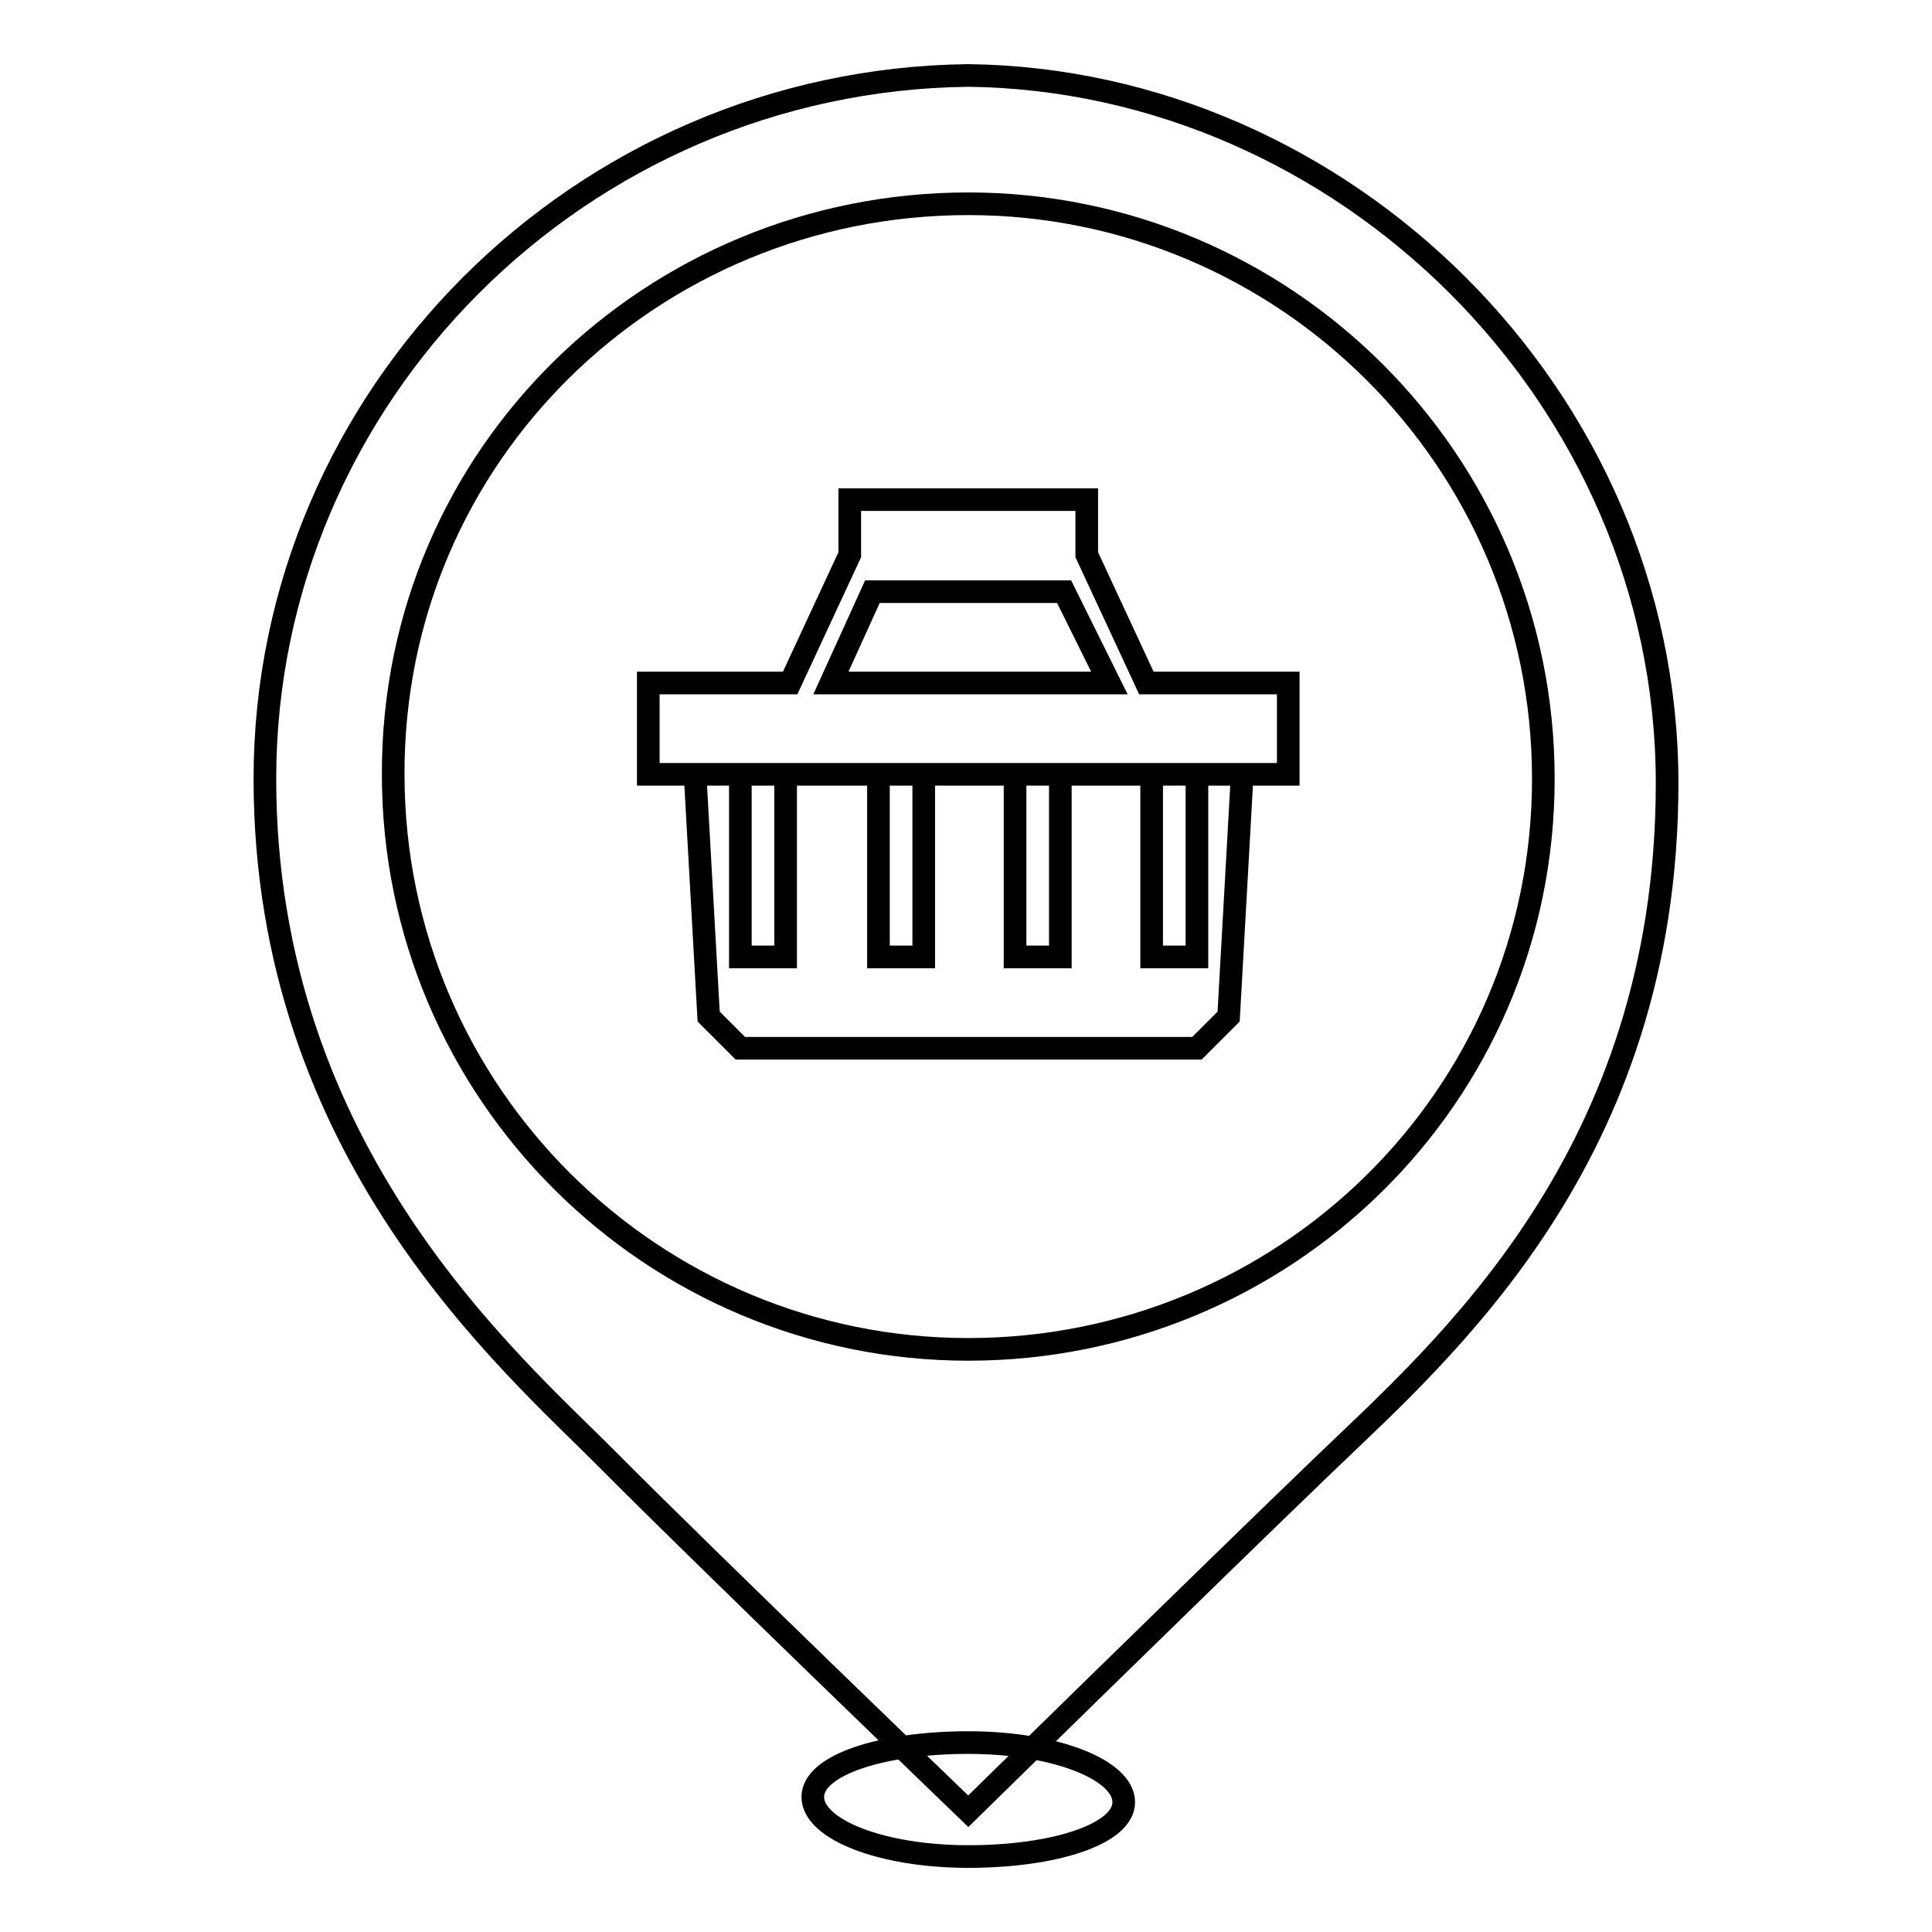 <?xml version="1.0" encoding="utf-8"?>
<!-- Svg Vector Icons : http://www.onlinewebfonts.com/icon -->
<!DOCTYPE svg PUBLIC "-//W3C//DTD SVG 1.1//EN" "http://www.w3.org/Graphics/SVG/1.1/DTD/svg11.dtd">
<svg version="1.1" xmlns="http://www.w3.org/2000/svg" xmlns:xlink="http://www.w3.org/1999/xlink" x="0px" y="0px" viewBox="0 0 256 256" enable-background="new 0 0 256 256" xml:space="preserve">
<g><g><path stroke-width="3" fill-opacity="0" stroke="#000000"  d="M128.3,230.9c11.5,0,20.6,3.6,20.6,7.9c0,4.2-9.1,7.2-20.6,7.2s-20.6-3.6-20.6-7.9C107.7,233.9,116.8,230.9,128.3,230.9z"/><path stroke-width="3" fill-opacity="0" stroke="#000000"  d="M128.3,10c-51.4,0.6-93.2,42.4-93.2,93.2c0,49.6,32.7,77.4,45.4,90.2s47.8,46.6,47.8,46.6s31.5-30.9,47.2-46c15.7-15.1,45.4-40.6,45.4-90.2C220.9,52.4,177.9,10.6,128.3,10z"/><path stroke-width="3" fill-opacity="0" stroke="#000000"  d="M128.3,27c41.8,0,76.2,33.9,76.2,76.2s-34.5,75.6-76.2,75.6c-41.8,0-76.2-33.9-76.2-76.2C52,60.2,86.5,27,128.3,27z"/><path stroke-width="3" fill-opacity="0" stroke="#000000"  d="M122.2,102.6h-6l0,0H122.2L122.2,102.6z M140.4,102.6h-6l0,0H140.4L140.4,102.6z M104.1,102.6h-6l0,0H104.1L104.1,102.6z M152.5,102.6L152.5,102.6L152.5,102.6h18.2V90.5h-18.8l-7.9-17v-7.3h-3.6l0,0l0,0h-24.2l0,0l0,0h-3.6v7.3l-7.9,17H85.9v12.1h18.2l0,0l0,0v24.2h-6v-24.2h-6l1.8,32.1l4.2,4.2h60.5l4.2-4.2l1.8-32.1h-6v24.2h-6V102.6h-12.1v24.2h-6v-24.2h-12.1v24.2h-6v-24.2h-12.1l0,0H152.5z M115.6,78.4H141l6,12.1h-36.9L115.6,78.4z M158.5,102.6h-6l0,0H158.5L158.5,102.6z"/></g></g>
</svg>